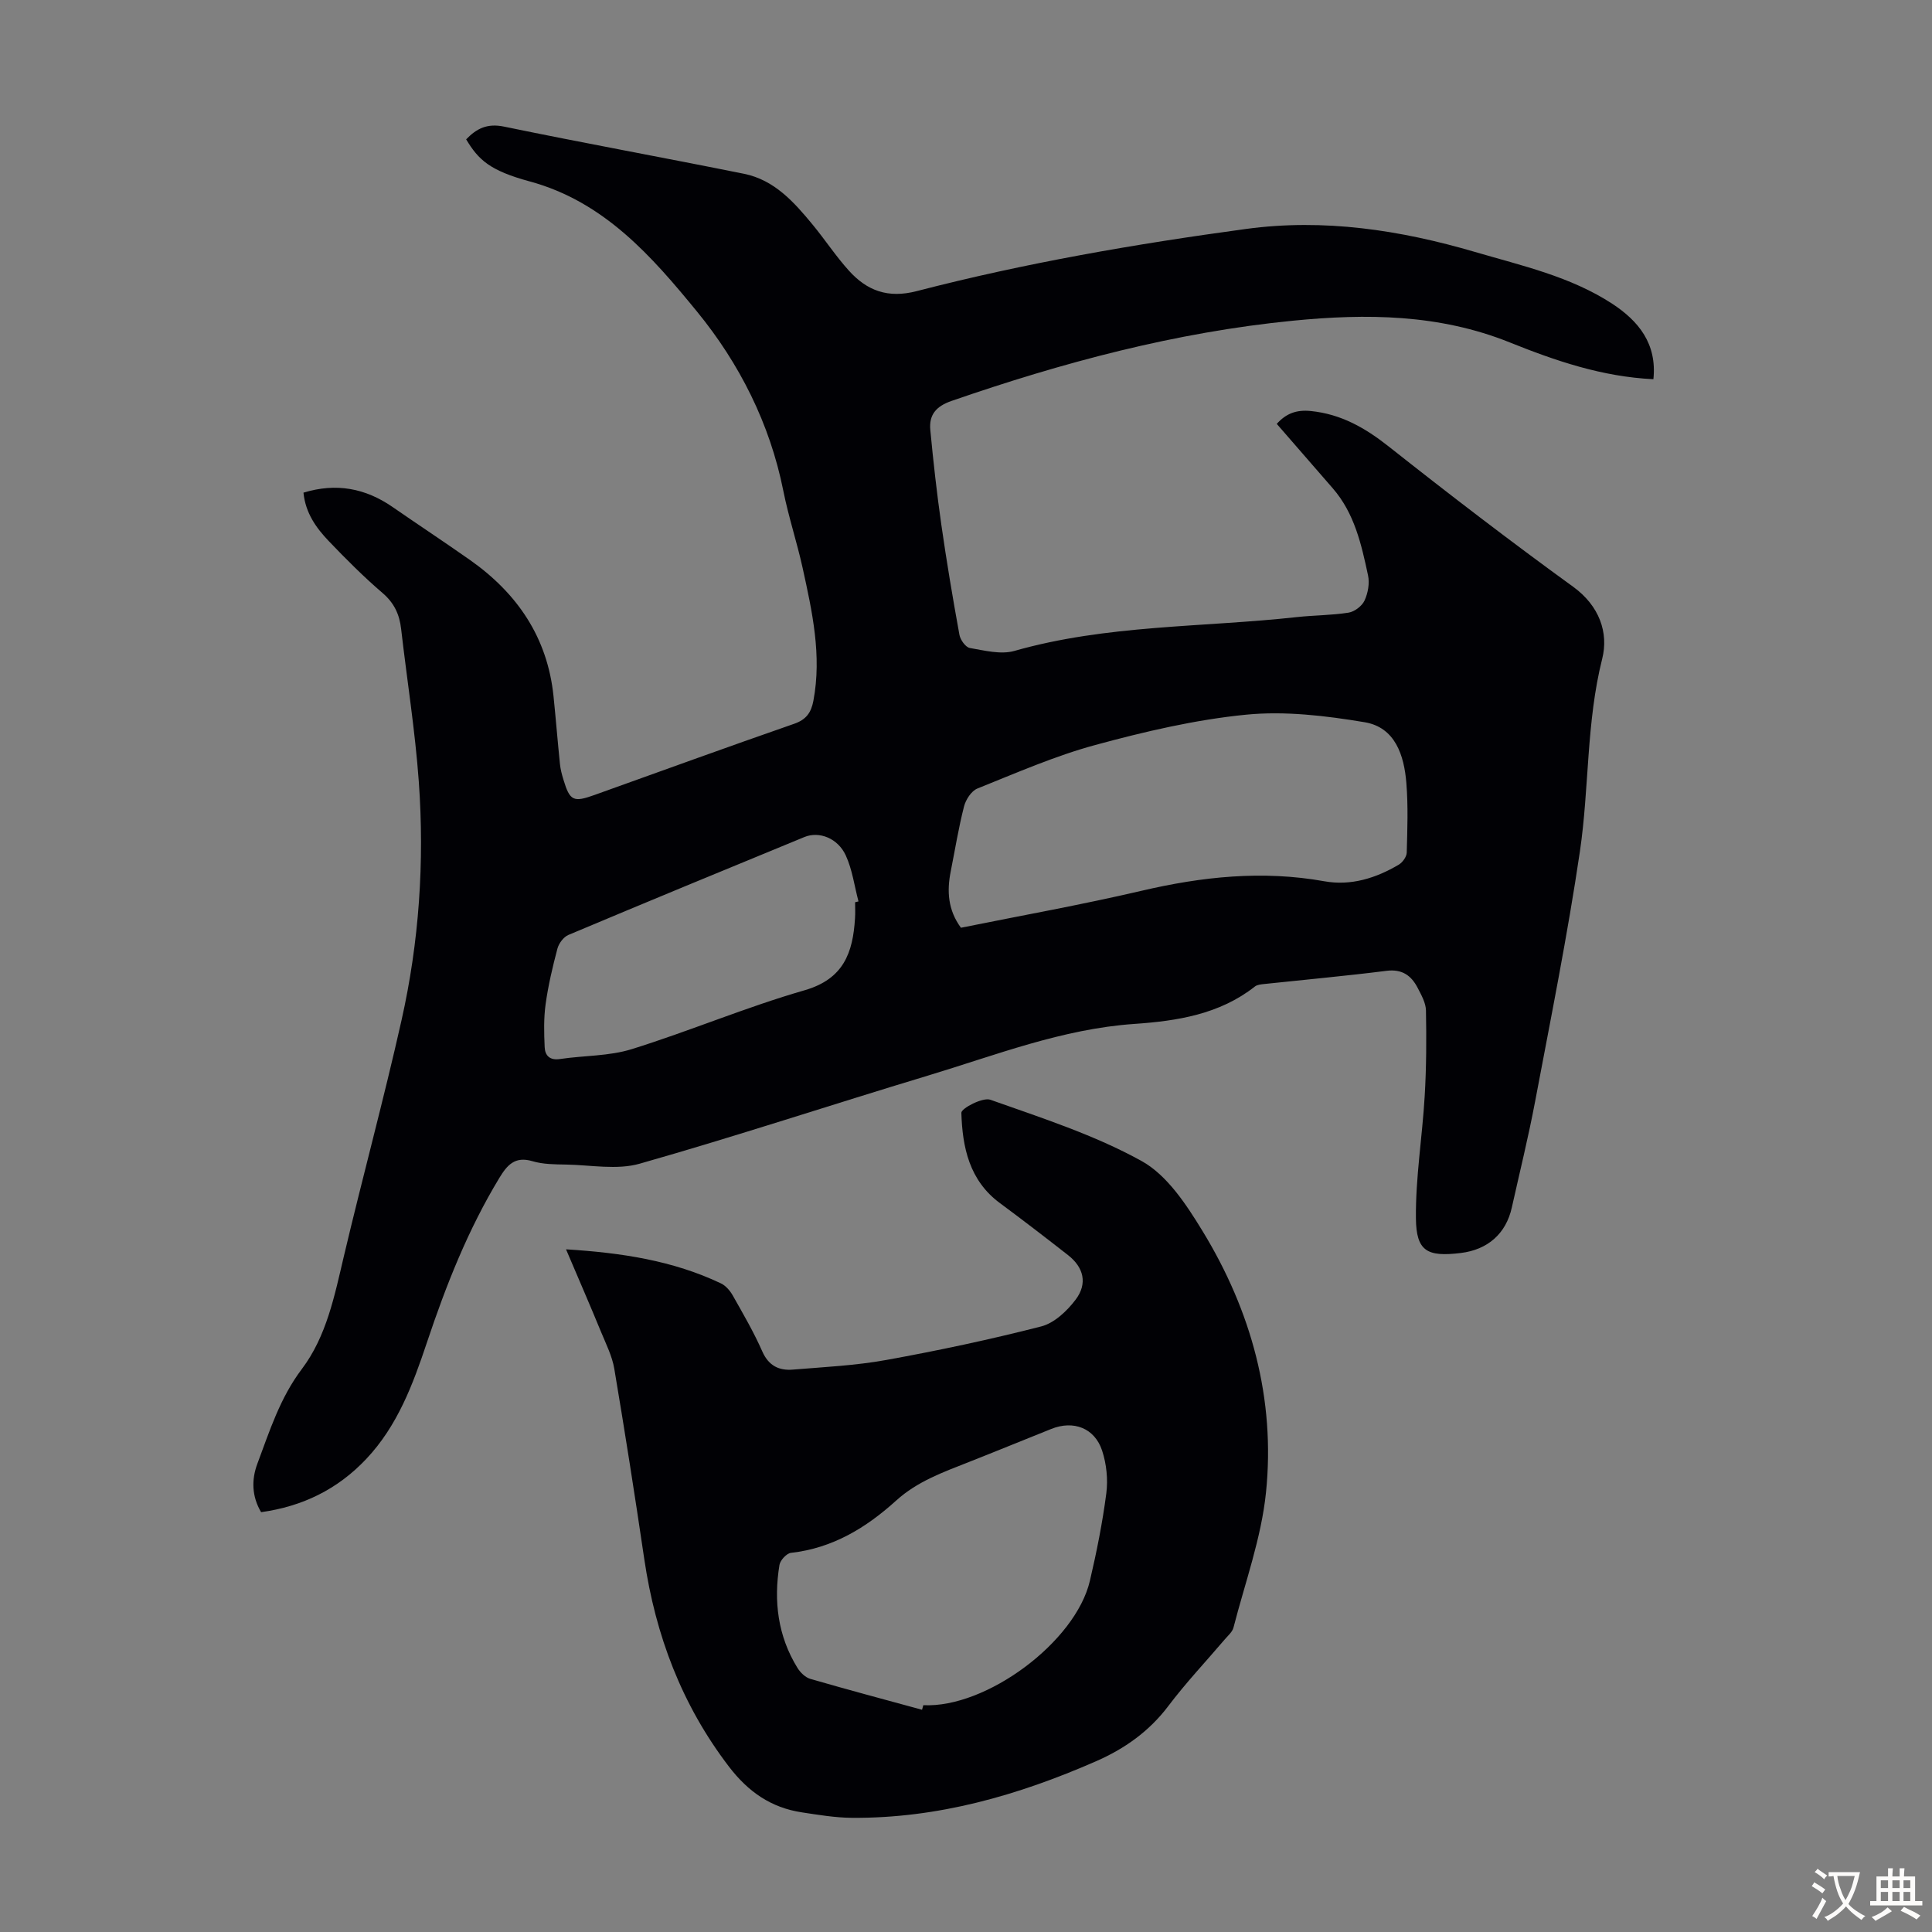 <svg enable-background="new 0 0 400 400" viewBox="0 0 400 400" xmlns="http://www.w3.org/2000/svg"><rect x="0" y="0" width="400" height="400" fill="#808080" stroke="none"/><path d="m342.32 78.51c-10.68-.51-20.34-3.84-29.75-7.62-14.62-5.88-29.69-5.99-44.9-4.49-24.27 2.39-47.67 8.65-70.67 16.61-3.24 1.12-4.68 2.91-4.39 6.01.62 6.55 1.35 13.09 2.28 19.6 1.09 7.63 2.37 15.23 3.75 22.81.19 1.05 1.28 2.58 2.16 2.73 3.03.52 6.4 1.4 9.2.61 19.16-5.46 39-4.86 58.52-7.01 3.56-.39 7.17-.36 10.69-.92 1.24-.2 2.78-1.37 3.3-2.5.71-1.53 1.08-3.56.73-5.2-1.37-6.42-2.81-12.88-7.32-18.06-3.82-4.39-7.64-8.78-11.58-13.32 1.96-2.19 4.12-2.96 7.07-2.66 6.25.64 11.22 3.48 16.08 7.32 12.55 9.92 25.25 19.67 38.21 29.06 5.45 3.95 7.37 9.53 6.02 14.91-3.32 13.19-2.67 26.69-4.62 39.91-2.56 17.34-6.03 34.56-9.28 51.79-1.39 7.36-3.19 14.63-4.82 21.94-1.2 5.37-4.96 8.71-10.57 9.39-6.93.84-9.22-.34-9.28-7.2-.08-8.44 1.33-16.88 1.82-25.34.35-5.88.37-11.79.26-17.67-.03-1.57-.95-3.2-1.71-4.67-1.33-2.57-3.23-3.95-6.46-3.54-8.42 1.06-16.89 1.83-25.33 2.73-.66.07-1.44.14-1.92.52-7.33 5.77-16.12 7.13-24.94 7.74-14.95 1.03-28.72 6.47-42.81 10.72-19.9 6-39.64 12.54-59.62 18.22-4.71 1.34-10.13.27-15.22.18-2.34-.04-4.79-.04-6.99-.7-3.63-1.08-5.24.82-6.86 3.49-6.47 10.68-11.02 22.2-14.96 33.99-2.92 8.73-6.09 17.29-12.59 24.18-5.93 6.28-13.16 9.81-21.76 11.01-1.94-3.27-2.01-6.73-.78-10.02 2.53-6.76 4.69-13.63 9.2-19.6 5.14-6.81 6.78-15.19 8.72-23.39 3.85-16.3 8.26-32.48 11.93-48.83 3.65-16.24 4.77-32.79 3.58-49.39-.76-10.58-2.45-21.08-3.66-31.63-.34-3.01-1.43-5.37-3.84-7.44-3.9-3.34-7.55-7-11.11-10.72-2.62-2.74-4.85-5.82-5.27-10.06 6.77-2.07 12.82-.93 18.48 2.99 5.32 3.68 10.72 7.24 16.01 10.96 9.79 6.9 16.03 16.04 17.28 28.19.48 4.67.85 9.35 1.33 14.03.11 1.1.4 2.2.73 3.27 1.32 4.37 2.05 4.72 6.4 3.16 13.78-4.94 27.54-9.94 41.37-14.75 2.51-.87 3.51-2.34 3.97-4.74 1.78-9.4-.24-18.49-2.23-27.55-1.18-5.35-2.92-10.57-3.99-15.93-2.78-13.93-9.1-26.4-17.87-37.12-9.34-11.41-19.21-22.76-34.64-26.95-8.32-2.26-10.61-4.48-13.16-8.71 2.15-2.22 4.32-3.36 7.83-2.64 16.53 3.42 33.14 6.43 49.69 9.77 6.3 1.27 10.38 5.87 14.25 10.57 2.56 3.11 4.78 6.5 7.47 9.48 3.75 4.15 8.07 5.8 14.06 4.24 22.42-5.81 45.23-9.76 68.18-12.87 16.14-2.19 31.89.22 47.38 4.76 9.75 2.86 19.77 5.08 28.43 10.73 5.44 3.57 9.29 8.27 8.52 15.62zm-143.37 113.57c12.47-2.52 25-4.76 37.38-7.65 12.56-2.94 25.06-4.27 37.88-1.97 5.48.98 10.65-.64 15.39-3.44.79-.47 1.62-1.63 1.65-2.49.13-4.81.31-9.64-.08-14.43-.46-5.72-2.31-11.51-8.63-12.57-8.08-1.35-16.51-2.36-24.59-1.56-10.51 1.04-20.96 3.5-31.18 6.27-8.35 2.27-16.37 5.79-24.42 9.02-1.24.5-2.4 2.3-2.76 3.71-1.13 4.42-1.86 8.94-2.75 13.43-.82 4.1-.59 7.99 2.11 11.68zm-21.91-5.28c.23-.06.47-.11.7-.17-.84-3.18-1.27-6.55-2.62-9.5-1.64-3.6-5.53-5.09-8.58-3.83-16.31 6.71-32.61 13.43-48.86 20.27-1 .42-1.98 1.74-2.27 2.83-1 3.77-1.9 7.59-2.44 11.45-.41 2.95-.34 5.99-.2 8.98.08 1.71 1.06 2.75 3.16 2.43 4.96-.74 10.17-.58 14.88-2.05 12.02-3.75 23.67-8.7 35.75-12.18 8.13-2.34 10.02-7.8 10.46-14.88.08-1.11.02-2.24.02-3.35z" fill="#010105"/><path d="m117.19 258.66c11.46.71 22.13 2.32 32.09 7.06 1 .48 1.89 1.53 2.45 2.53 2.14 3.79 4.35 7.58 6.1 11.56 1.32 2.98 3.48 3.99 6.34 3.75 6.45-.53 12.96-.84 19.31-1.99 10.77-1.95 21.5-4.23 32.1-6.95 2.69-.69 5.33-3.18 7.1-5.52 2.54-3.35 1.69-6.7-1.54-9.23-4.67-3.65-9.37-7.27-14.13-10.79-6.33-4.68-7.76-11.56-7.97-18.69-.03-.91 4.42-3.26 6-2.7 10.63 3.77 21.53 7.27 31.32 12.69 5.29 2.93 9.28 9.04 12.61 14.49 10.1 16.55 15.12 34.76 13.14 54.13-.97 9.46-4.34 18.67-6.73 27.97-.23.9-1.12 1.65-1.77 2.41-3.92 4.6-8.08 9.01-11.72 13.83-3.98 5.27-9.07 8.86-14.99 11.45-16.12 7.06-32.79 11.84-50.56 11.7-3.44-.03-6.9-.61-10.32-1.13-6.38-.96-11.12-4.26-15.1-9.47-9.78-12.79-15.2-27.19-17.53-42.97-1.94-13.16-4-26.3-6.21-39.42-.44-2.59-1.69-5.07-2.71-7.54-2.29-5.57-4.69-11.09-7.28-17.17zm73.71 95.33c.09-.32.17-.63.26-.95 13 .65 31.52-13.06 34.49-25.75 1.4-5.98 2.61-12.03 3.4-18.11.37-2.88.04-6.09-.87-8.85-1.55-4.69-5.94-6.32-10.51-4.49-5.71 2.28-11.39 4.62-17.11 6.87-5.3 2.09-10.66 4.01-15 7.95-6.23 5.64-13.17 9.88-21.8 10.84-.9.1-2.22 1.53-2.38 2.5-1.23 7.5-.34 14.73 3.72 21.31.59.96 1.63 1.98 2.66 2.28 7.68 2.23 15.42 4.29 23.14 6.4z" fill="#010105"/><g fill="#fcfbfa"><path d="m377.9 391.2c-.2.3-.4.5-.6.8-.7-.6-1.4-1-2.2-1.5.2-.3.4-.5.5-.8.6.4 1.4.8 2.3 1.5zm-1.8 6.1c-.2-.2-.5-.4-.9-.6.4-.6.8-1.2 1.2-1.9s.7-1.3.9-1.9c.3.3.5.5.8.7-.7 1.3-1.4 2.6-2 3.7zm2.2-9c-.3.3-.5.5-.6.8-.6-.6-1.3-1.1-2-1.5.3-.3.5-.5.6-.7.6.5 1.3.9 2 1.4zm.3.2v-.9h2 4.5c-.3 1.3-.6 2.5-1 3.6s-.9 2.1-1.4 3c.4.5 1 1 1.6 1.4s1.2.8 1.9 1.1c-.3.2-.5.4-.8.8-.4-.3-1-.7-1.6-1.2s-1.2-1.1-1.6-1.6c-.5.6-1.1 1.1-1.7 1.6s-1.4.9-2.1 1.4c-.1-.3-.3-.5-.7-.8.6-.2 1.2-.5 1.9-1s1.4-1.1 2-1.8c-.5-.8-.9-1.6-1.2-2.5s-.6-2-.8-3.2c-.4.1-.7.1-1 .1zm2.5 2.7c.3 1 .7 1.7 1 2.2.3-.5.6-1.1 1-2s.6-1.9.9-3h-3.2-.4c.1.9.3 1.8.7 2.8z"/><path d="m396.5 388.5v1.5 3.6h1.5v.9c-.4 0-1 0-1.7 0h-7.9c-.5 0-.9 0-1.2 0v-.9h1.3v-3.5c0-.7 0-1.2 0-1.6h2.4c0-.8 0-1.4 0-1.7h1c0 .3-.1.8-.1 1.7h1.5c0-.8 0-1.4 0-1.7h1c0 .3-.1.9-.1 1.7zm-8.2 9.2c-.2-.3-.5-.5-.8-.8.8-.3 1.4-.6 1.9-.9s1-.7 1.4-1.1c.3.3.6.5.9.8-1.6 1-2.8 1.6-3.4 2zm2.6-6.8v-1.6h-1.5v1.6zm0 2.7v-1.9h-1.5v1.9zm2.4-2.7v-1.6h-1.5v1.6zm0 2.7v-1.9h-1.5v1.9zm.2 2 .7-.8c.4.2.9.5 1.6.8s1.3.7 1.8 1c-.3.3-.5.5-.8.8-.4-.3-1.5-1-3.3-1.8zm2-4.7v-1.6h-1.4v1.6zm0 2.7v-1.9h-1.4v1.9z"/></g></svg>